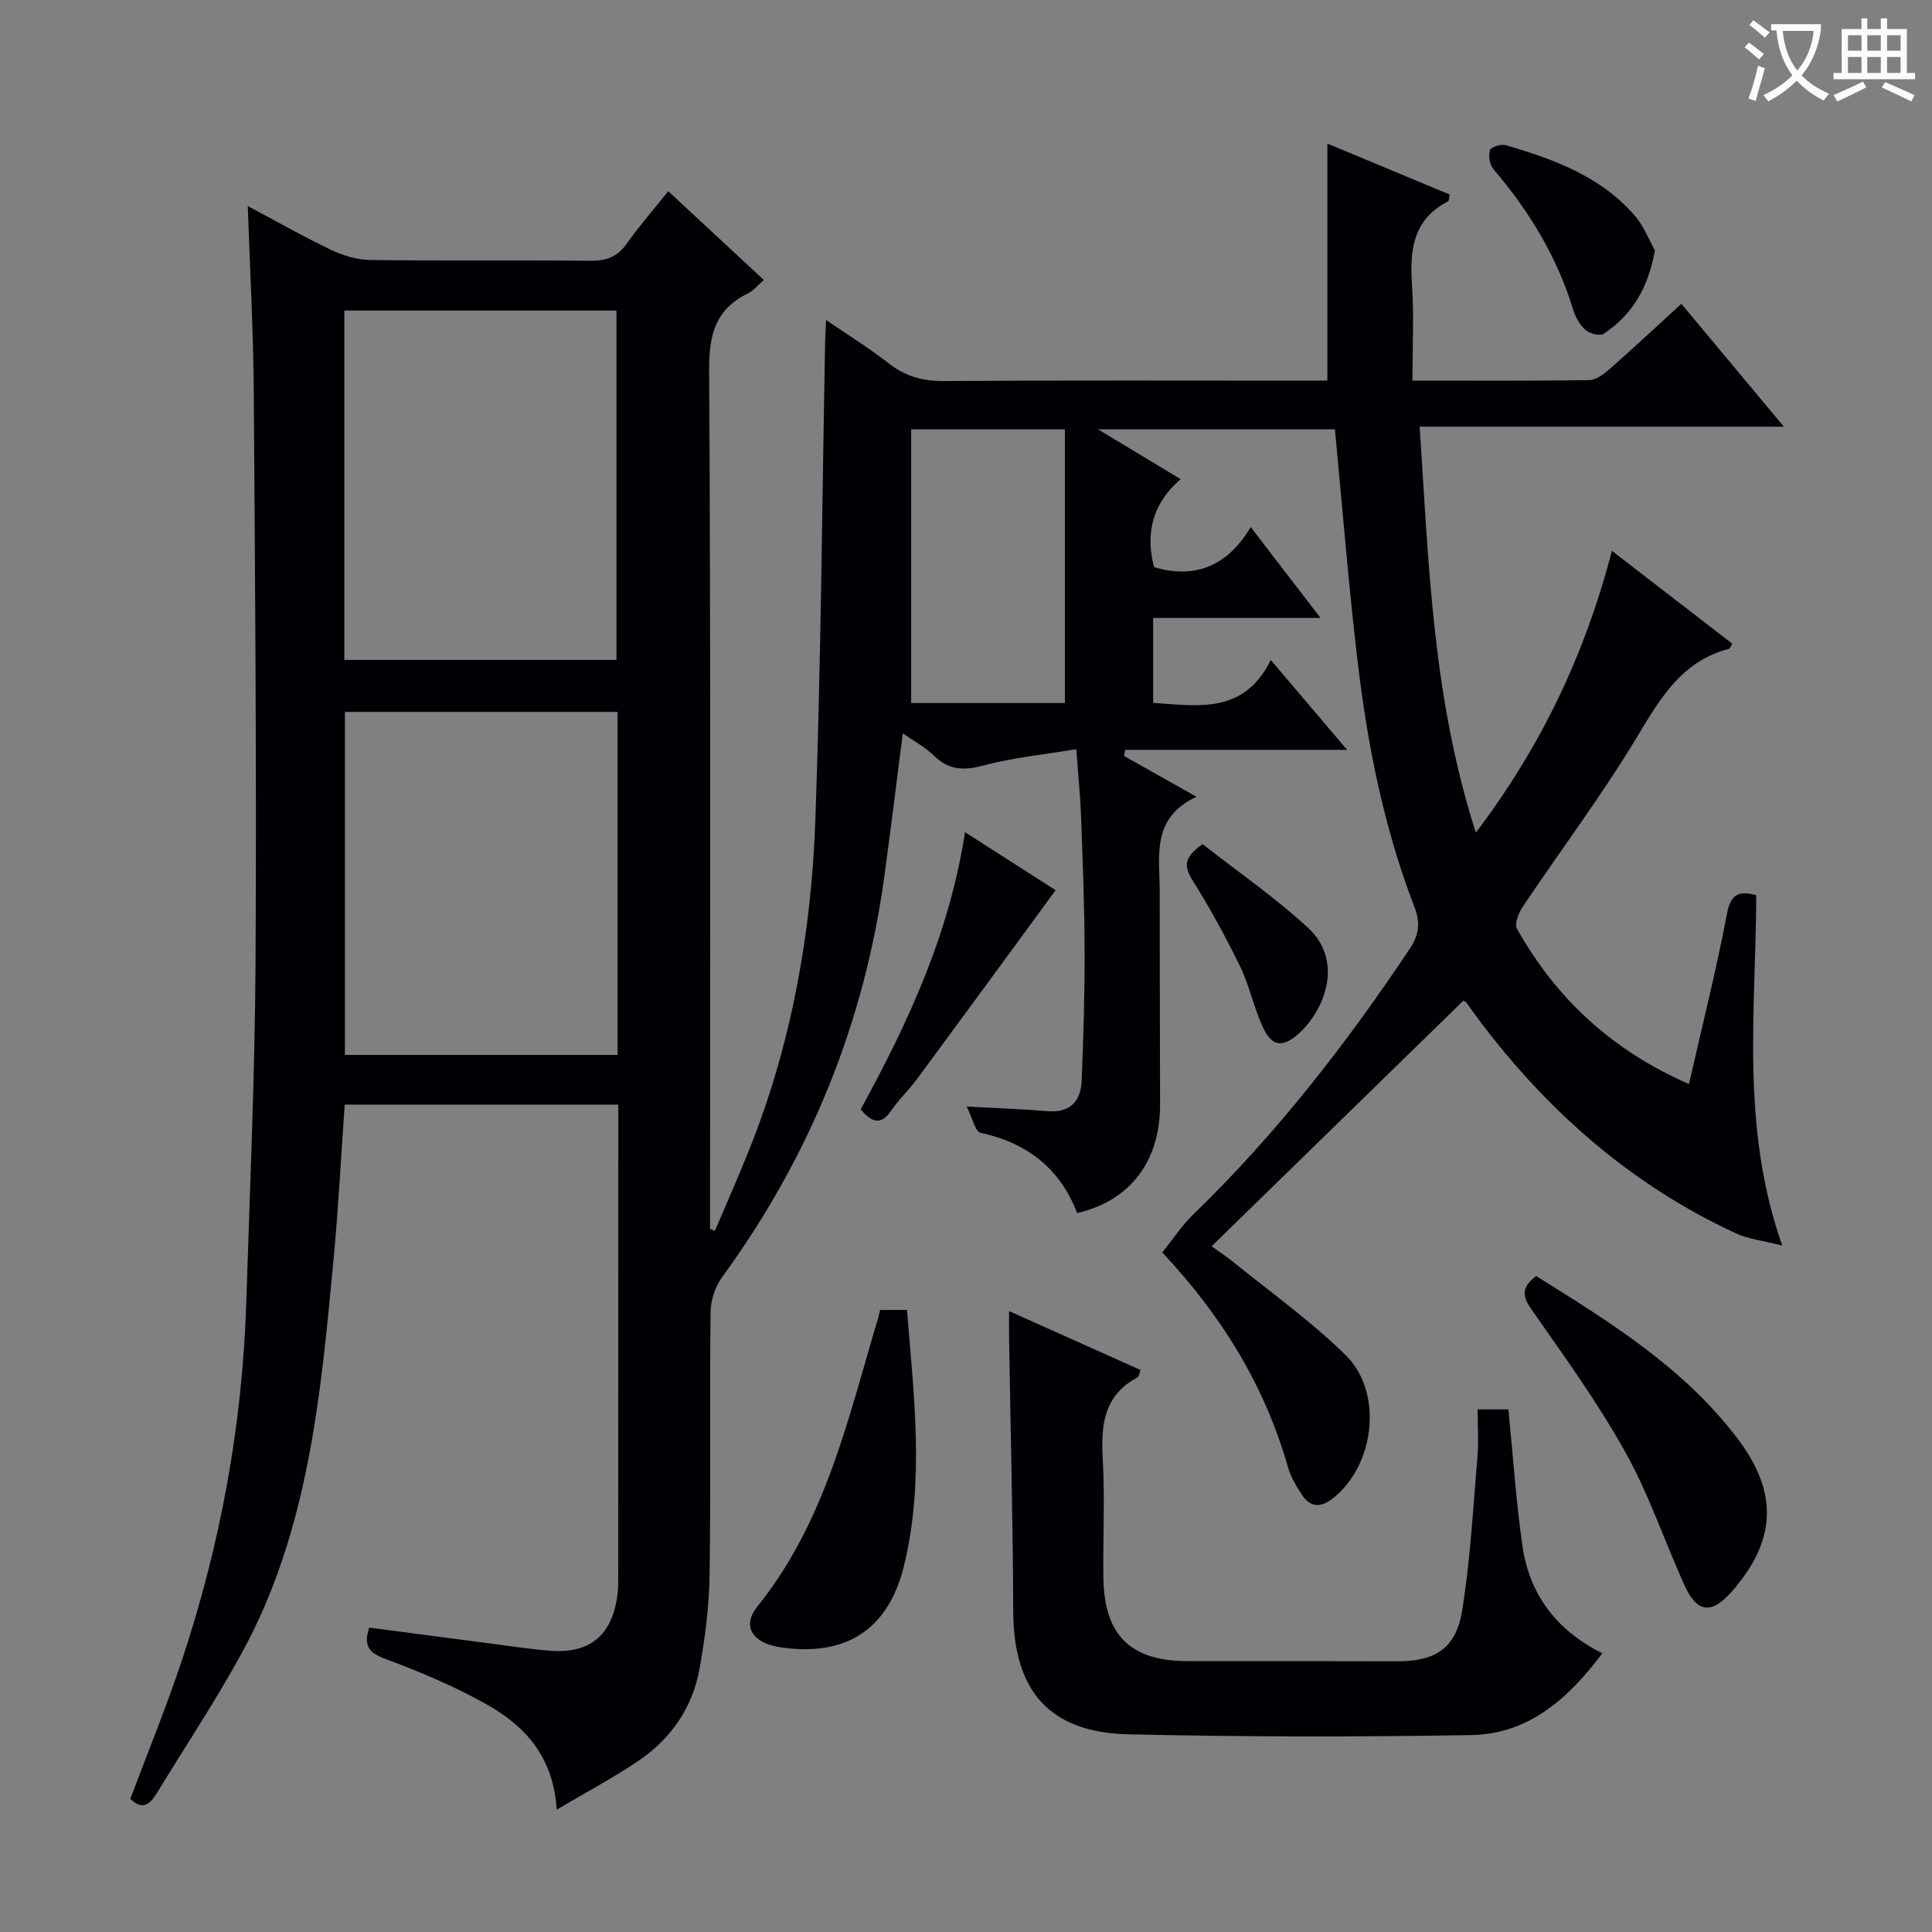 <svg enable-background="new 0 0 400 400" viewBox="0 0 400 400" xmlns="http://www.w3.org/2000/svg"><rect x="0" y="0" width="400" height="400" fill="#808080" stroke="none"/><g fill="#010105"><path d="m115.26 374.67c-.66-10.85-6.47-17.22-14.22-21.63-6.75-3.84-14.01-6.88-21.3-9.6-3.47-1.3-4.5-2.78-3.3-6.46 8.16 1.07 16.33 2.15 24.5 3.21 4.28.56 8.56 1.22 12.86 1.57 8.28.67 12.87-3.1 14.01-11.37.25-1.81.19-3.66.19-5.49.01-30.33.01-60.66.01-91 0-1.63 0-3.27 0-5.2-19.02 0-37.62 0-56.64 0-.77 10.83-1.32 21.57-2.33 32.26-2.64 27.96-5.15 56.03-19 81.32-5.42 9.9-11.7 19.34-17.58 28.98-1.39 2.27-2.97 3.66-5.48 1.17 3.59-9.57 7.49-19.07 10.72-28.8 7.95-23.94 12.47-48.56 13.28-73.79.76-23.61 1.79-47.23 1.93-70.85.22-39.29-.09-78.59-.37-117.88-.09-12.61-.79-25.22-1.24-38.45 5.97 3.17 11.56 6.36 17.36 9.12 2.45 1.17 5.31 2.01 8 2.05 15.16.19 30.33 0 45.5.16 3.29.04 5.63-.76 7.58-3.52 2.58-3.65 5.54-7.03 8.62-10.88 6.65 6.18 13.06 12.13 19.79 18.38-1.33 1.15-2.16 2.23-3.26 2.76-6.7 3.25-8.11 8.47-8.07 15.74.34 57.5.19 114.99.19 172.49v5.49c.34.13.67.25 1.01.38 2.45-5.8 5.02-11.55 7.34-17.41 8.6-21.7 12.62-44.44 13.45-67.6 1.18-33.1 1.4-66.24 2.03-99.36.02-.99.09-1.99.19-4.21 4.69 3.22 8.97 5.84 12.89 8.92 3.46 2.72 7.06 3.75 11.47 3.72 24.66-.17 49.33-.08 74-.08h5.43c0-16.42 0-32.46 0-49.08 8.25 3.44 16.73 6.97 25.31 10.54-.13.58-.09 1.3-.35 1.43-7.27 3.74-7.92 10.11-7.44 17.31.43 6.42.09 12.9.09 19.79 12.66 0 24.62.08 36.58-.1 1.42-.02 3.02-1.22 4.2-2.25 4.86-4.28 9.59-8.7 14.9-13.55 6.96 8.34 13.67 16.4 21.22 25.44-25.75 0-50.15 0-75.4 0 1.87 28.31 2.65 56.11 11.63 84.05 13.49-17.83 22.48-36.63 28.18-58.34 8.61 6.64 16.77 12.93 24.91 19.22-.35.56-.48 1.01-.7 1.07-9.72 2.53-14.15 10.15-18.96 18.14-7.27 12.09-15.8 23.43-23.67 35.17-.87 1.29-1.83 3.6-1.26 4.61 8.12 14.51 19.74 25.25 35.62 32.18 2.75-12.07 5.66-23.61 7.88-35.29.82-4.3 2.65-4.69 6.05-3.82-.06 23.91-3.3 47.88 5.38 72.55-4.11-1.05-7.05-1.35-9.59-2.53-21.47-9.93-38.72-25.03-52.91-43.79-1-1.32-1.94-2.69-2.92-4.03-.09-.12-.28-.16-.61-.34-17.18 16.76-34.41 33.56-52.11 50.84 1.32.95 2.9 1.97 4.36 3.15 7.85 6.38 16.17 12.3 23.37 19.36 7.92 7.77 6.04 22.94-2.69 29.73-2.47 1.92-4.63 1.83-6.34-.79-1.17-1.78-2.32-3.69-2.89-5.71-4.79-16.84-13.66-31.29-26.03-44.47 2.18-2.69 4.07-5.6 6.51-7.95 17.08-16.53 31.55-35.17 44.72-54.89 1.97-2.95 2.25-5.4.97-8.71-6.37-16.52-9.76-33.79-11.81-51.29-1.84-15.66-3.09-31.39-4.64-47.58-15.67 0-31.67 0-49.06 0 6.2 3.74 11.34 6.84 17.12 10.32-5.86 5.06-7.35 11.27-5.49 18.23 8.62 2.53 15.25-.35 20-8.3 5.02 6.54 9.44 12.28 14.45 18.81-12.05 0-23.24 0-34.65 0v17.58c9.43.63 18.8 2.37 24.35-8.88 5.39 6.35 10.16 11.97 15.8 18.61-16.05 0-30.99 0-45.93 0-.09.42-.17.84-.26 1.26 4.66 2.62 9.32 5.24 15.01 8.45-9.51 4.43-7.6 12.44-7.61 19.78-.02 14.67.07 29.33.07 44 0 11.66-6.16 19.87-17.16 22.41-3.5-9.13-10.29-14.53-19.99-16.61-1.12-.24-1.69-3.07-2.89-5.44 6.44.35 11.55.51 16.63.95 4.7.41 6.99-1.94 7.17-6.25.38-8.97.64-17.95.62-26.92-.03-9.31-.4-18.63-.74-27.93-.16-4.29-.6-8.57-.99-13.84-6.68 1.12-13.09 1.74-19.23 3.38-4.09 1.09-7.16.97-10.25-2.05-1.82-1.78-4.18-3.02-6.44-4.61-1.31 10.2-2.48 19.85-3.8 29.49-4.17 30.56-15.46 58.24-33.65 83.16-1.43 1.96-2.33 4.8-2.35 7.24-.19 18.16.07 36.33-.2 54.5-.1 6.45-.94 12.94-2.08 19.29-1.44 8.05-5.93 14.49-12.65 19.06-5.19 3.51-10.78 6.46-16.92 10.1zm-43.97-238.04h56.34c0-24.34 0-48.37 0-72.34-18.96 0-37.54 0-56.34 0zm56.57 10.76c-19.18 0-37.86 0-56.45 0v71.02h56.45c0-23.86 0-47.28 0-71.02zm92.62-1.84c0-19.11 0-37.94 0-56.66-11.14 0-21.16 0-31.83 0v56.66z"/><path d="m305.93 291.8h6.37c.95 9.54 1.56 18.96 2.91 28.28 1.44 10 6.98 17.46 16.54 22.21-7.11 9.48-15.32 16.74-27.17 16.94-23.65.4-47.31.38-70.96-.16-16.43-.38-23.78-9.05-23.84-25.46-.07-18.8-.56-37.61-.86-56.41-.03-1.64 0-3.29 0-5.75 9.36 4.2 18.21 8.16 27.23 12.2-.3.74-.34 1.36-.64 1.52-7 3.71-7.6 9.88-7.2 16.92.46 8.14.03 16.32.13 24.48.14 11.96 5.59 17.34 17.39 17.34 14.49.01 28.99 0 43.48.04 7.78.02 12.13-2.61 13.41-10.47 1.72-10.62 2.27-21.43 3.19-32.16.24-2.94.02-5.93.02-9.52z"/><path d="m318.06 264.19c15.29 9.56 30.75 19.07 41.88 33.92 8.35 11.15 7.75 21.08-1.5 31.52-4.09 4.61-7.1 4.3-9.66-1.36-4.17-9.21-7.4-18.92-12.31-27.7-5.74-10.27-12.69-19.88-19.45-29.55-2.01-2.87-1.9-4.63 1.04-6.83z"/><path d="m182.23 271.21h5.55c1.43 17.81 3.66 35.48-.63 53.01-3.26 13.29-12.16 18.86-25.63 16.82-5.69-.86-8.01-4.34-4.72-8.42 14.1-17.5 18.76-38.82 24.96-59.55.16-.6.3-1.21.47-1.86z"/><path d="m218.55 184.31c-9.82 13.4-19.2 26.24-28.65 39.04-1.67 2.27-3.78 4.23-5.36 6.55-2.26 3.31-4.12 2.34-6.36-.19 9.84-17.98 18.38-36.37 21.62-57.41 6.82 4.37 12.92 8.28 18.75 12.01z"/><path d="m342.63 51.84c-1.41 7.93-4.8 13.4-10.58 17.25-.79.52-2.88.01-3.75-.74-1.18-1.02-2.1-2.64-2.57-4.17-3.33-10.98-9.14-20.51-16.55-29.18-.78-.91-1.02-2.74-.7-3.92.17-.62 2.27-1.3 3.22-1.03 9.92 2.88 19.6 6.41 26.65 14.46 1.98 2.24 3.09 5.24 4.28 7.33z"/><path d="m248.99 174.77c7.11 5.58 14.9 10.95 21.8 17.3 7.58 6.97 3.39 17.25-1.99 22-3.32 2.93-5.51 2.59-7.38-1.49-1.86-4.05-2.75-8.55-4.7-12.55-2.97-6.11-6.26-12.11-9.87-17.86-1.81-2.91-1.66-4.75 2.14-7.4z"/></g><path d="m362.1 8.8c1.1.8 2.1 1.6 3.1 2.4l-1 1.1c-1.3-1.1-2.3-2-3-2.5zm1.9 4.8c.5.2.9.4 1.4.5-.6 2.3-1.3 4.5-1.9 6.8l-1.5-.5c.8-2.1 1.4-4.3 2-6.8zm-1-9.4c1.3.9 2.4 1.8 3.4 2.5l-1 1.1c-1.4-1.2-2.4-2.1-3.2-2.6zm3.7 2.2v-1.4h10.3v1.2c-.5 3.6-1.8 6.8-4 9.4 1.5 1.6 3.4 2.8 5.7 3.8-.3.4-.7.8-1.1 1.4-2.3-1.1-4.1-2.5-5.6-4.1-1.6 1.6-3.6 3.1-5.9 4.3-.3-.5-.7-.9-1-1.3 2.4-1.1 4.4-2.5 6-4.1-1.9-2.5-3-5.6-3.3-9.3h-1.1zm8.8 0h-6.4c.3 3.3 1.3 6 3 8.2 2-2.3 3.1-5.1 3.4-8.2z" fill="#fcfbfa"/><path d="m385.3 3.8h1.3v2.2h2.8v-2.2h1.3v2.2h4.1v9.1h1.7v1.3h-16.9v-1.3h1.7v-9.1h4.1v-2.2zm.4 13.1.7 1.2c-1.8.9-3.8 1.9-6 2.9-.2-.4-.5-.8-.8-1.3 2.3-1 4.3-1.9 6.1-2.8zm-3.1-6.4h2.8v-3.2h-2.8zm0 4.6h2.8v-3.3h-2.8zm4-4.6h2.8v-3.2h-2.8zm0 4.6h2.8v-3.3h-2.8zm3.7 1.9c2.1.9 4.1 1.8 6.1 2.7l-.7 1.3c-2.2-1.1-4.2-2-6.1-2.9zm3.2-9.7h-2.8v3.2h2.8zm-2.8 7.8h2.8v-3.3h-2.8z" fill="#fcfbfa"/></svg>